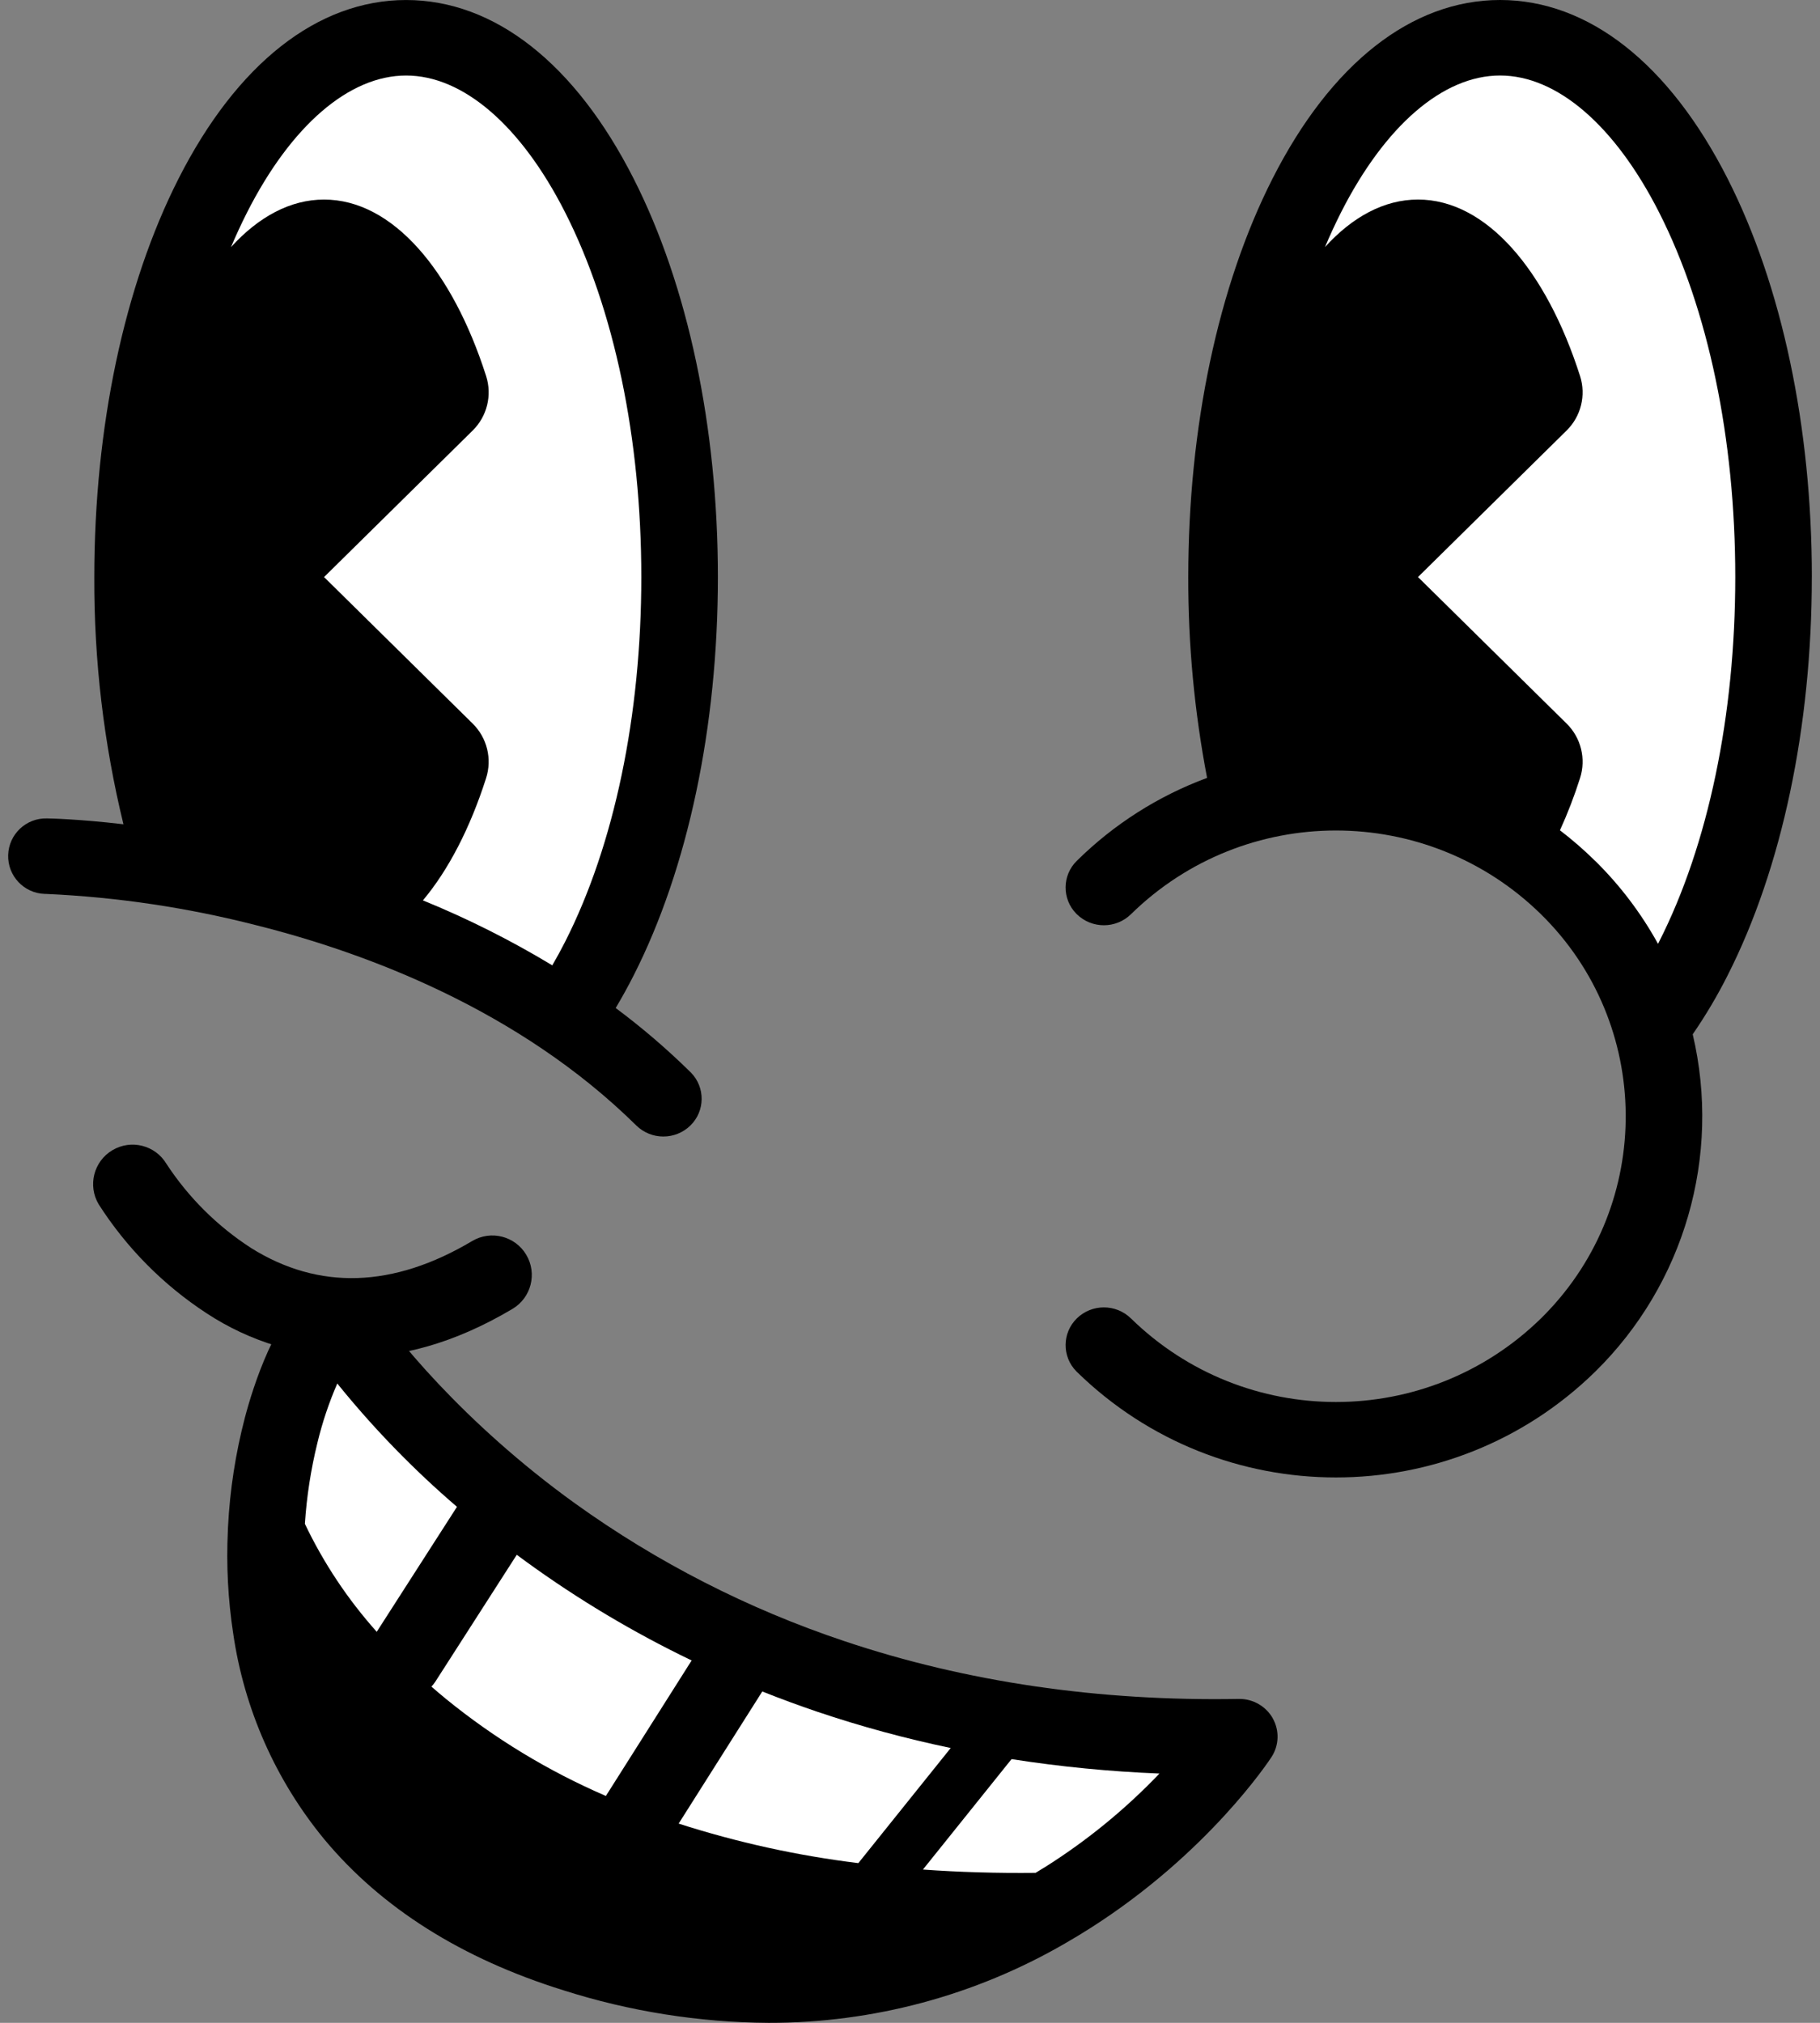 <?xml version="1.0" encoding="utf-8"?>
<!-- Generator: Adobe Illustrator 26.0.3, SVG Export Plug-In . SVG Version: 6.00 Build 0)  -->
<svg version="1.1" id="Layer_1" xmlns="http://www.w3.org/2000/svg" xmlns:xlink="http://www.w3.org/1999/xlink" x="0px" y="0px"
	 viewBox="0 0 1800 2000" style="enable-background:new 0 0 1800 2000;" xml:space="preserve">
<rect x="0" y="0" width="1800" height="2000" fill="#808080" stroke="none"/>
<style type="text/css">
	.st0{fill:#FFFFFF;}
</style>
<g id="Group_5" transform="translate(-865.832 -3727.1)">
	<path id="Path_4" d="M1213.76,5069.12c-51.1-0.4-101-15.55-143.7-43.63c-42.75-27.94-79.08-64.63-106.61-107.64
		c-11.05-18.51-5-42.47,13.51-53.51c18.51-11.05,42.47-5,53.51,13.51c21.8,33.27,50.32,61.6,83.72,83.19
		c66.96,41.87,140.51,39.53,218.63-6.92c18.52-11.01,42.47-4.93,53.48,13.59c11.01,18.52,4.93,42.47-13.59,53.48
		c-58.72,34.93-112.09,47.9-158.95,47.9"/>
	<path id="Path_5" d="M2124.61,5425.99c-6.77-11.87-19.4-19.18-33.06-19.14h-0.7c-138.29,2.46-269.48-16.74-389.89-57.14
		c-95.22-31.8-185.12-77.76-266.64-136.34c-110.42-79.57-181.34-167.47-203.43-202.86c-5.5-8.81-14.39-14.98-24.57-17.04
		c-10.23-2.11-20.88,0.05-29.48,5.99c-38.34,26.52-60.9,99.26-68.82,129.3c-9.22,35.29-14.81,71.44-16.67,107.87
		c-0.12,1.26-0.17,2.53-0.16,3.8c-1.63,33.95,0.13,67.98,5.26,101.59c10.86,74.93,42.09,145.44,90.29,203.83
		c56.34,67.67,135.85,117.82,236.31,149.06c65.65,20.91,134.09,31.77,202.99,32.19c102.93,0.17,204.07-26.92,293.14-78.52l0.3-0.18
		c8.46-4.86,16.84-9.94,25.14-15.22c116.1-74.01,176.22-164.99,178.72-168.83c7.56-11.55,8.03-26.35,1.22-38.36"/>
	<path id="Path_6" class="st0" d="M1806.1,5455.37l-91.36,113.82c-60.34-7.4-119.84-20.48-177.71-39.08l82.7-130.62
		c17.9,7.12,36.04,13.8,54.4,20.03c43.24,14.58,87.32,26.55,132,35.85"/>
	<path id="Path_7" class="st0" d="M1549.87,5368.8l-84.82,133.98c-56.91-24.56-110.16-56.86-158.23-96
		c-4.91-4.03-9.67-8.07-14.29-12.11c1.51-1.62,2.87-3.37,4.07-5.23l80.32-125.1c3.16,2.34,6.35,4.68,9.57,7.03
		c51.43,37.3,106.1,69.91,163.35,97.43"/>
	<path id="Path_8" class="st0" d="M1179.76,5153.64c4.83-20.08,11.4-39.7,19.65-58.64c35.66,44.15,75.28,84.96,118.37,121.91
		l-79.35,123.57c-28.64-32.03-52.57-67.97-71.06-106.75C1169.14,5206.72,1173.29,5179.92,1179.76,5153.64"/>
	<path id="Path_9" d="M1445.81,5623.7c-83.92-26.09-150.14-66.74-196.8-120.78c-26.85-31.15-47.6-67.09-61.14-105.92
		c20.61,22.78,42.78,44.08,66.37,63.75c73.5,60.39,157.52,106.69,247.83,136.57c69.36,23.21,140.97,39.03,213.65,47.22
		c-1.88,0.34-3.76,0.7-5.65,1.01c-83.84,13.95-172.76,6.59-264.28-21.87"/>
	<path id="Path_10" class="st0" d="M1901.05,5572.05c-3.65,2.29-7.32,4.54-11.01,6.75c-38.19,0.42-75.34-0.66-111.43-3.25
		l87.65-109.19c48.45,7.56,97.29,12.32,146.29,14.26c-33.32,34.89-70.77,65.6-111.52,91.43"/>
	<path id="Path_11" d="M1474.75,4723.73c6.16-10.29,12.11-21.08,17.86-32.39c53.67-105.79,83.22-245.61,83.22-393.71
		c0-148.1-29.55-287.94-83.22-393.71c-57.83-114.02-137.79-176.8-225.14-176.8s-167.3,62.78-225.14,176.8
		c-53.67,105.79-83.22,245.62-83.22,393.71c-0.35,82.35,9.33,164.43,28.82,244.43c-45.14-5.27-73.44-5.75-75.58-5.77
		c-20.61-0.62-37.82,15.58-38.44,36.18c-0.62,20.61,15.58,37.82,36.18,38.44c0.4,0.01,0.81,0.02,1.21,0.02
		c70.5,3.15,140.49,13.6,208.83,31.18c106.76,26.82,258.48,82.91,375,197.76c14.88,14.56,38.67,14.56,53.55,0
		c14.58-14.28,14.82-37.67,0.54-52.24c-0.18-0.18-0.36-0.36-0.54-0.54C1525.52,4764.3,1500.81,4743.13,1474.75,4723.73"/>
	<path id="Path_12" class="st0" d="M1267.47,3801.77c56.33,0,113.71,49.4,157.39,135.54c48.51,95.63,75.23,223.6,75.23,360.34
		c0,136.74-26.71,264.71-75.23,360.34c-4.15,8.18-8.43,16.03-12.82,23.55c-40.91-24.71-83.68-46.19-127.94-64.22
		c25.29-30.12,46.71-71.58,62.46-120.79c6.14-19.07,1.01-39.97-13.26-54.02l-146.97-144.86l146.97-144.87
		c14.26-14.01,19.4-34.87,13.3-53.9c-33.52-104.83-92.77-174.47-160.27-174.47c-33.41,0-64.78,17.07-92.03,47.01
		c4.98-11.77,10.24-23.14,15.79-34.11c43.7-86.14,101.07-135.54,157.39-135.54"/>
	<path id="Path_13" d="M2657.77,4297.62c0-148.1-29.55-287.93-83.22-393.71c-57.84-114.02-137.79-176.81-225.14-176.81
		c-87.35,0-167.3,62.79-225.14,176.81c-53.67,105.79-83.23,245.61-83.23,393.71c-0.16,66.64,6.08,133.14,18.62,198.59
		c-48.29,17.86-92.21,45.82-128.85,82c-14.58,14.28-14.82,37.67-0.54,52.24c0.18,0.18,0.36,0.36,0.54,0.54
		c14.88,14.56,38.67,14.56,53.55,0c112.63-110.36,292.85-110.36,405.48,0c110.36,108.37,111.98,285.68,3.61,396.04
		c-1.19,1.22-2.4,2.42-3.61,3.61c-112.7,110.18-292.77,110.18-405.48,0c-14.88-14.56-38.67-14.56-53.55,0
		c-14.57,14.27-14.82,37.66-0.54,52.23c0.18,0.18,0.36,0.36,0.54,0.54c142.47,139.29,370.1,139.29,512.57,0
		c88.34-86.69,124.96-213.24,96.57-333.71c12.84-18.64,24.4-38.13,34.57-58.35c53.67-105.79,83.22-245.62,83.22-393.71"/>
	<path id="Path_14" class="st0" d="M2443.39,4578.22c-10.94-10.78-22.55-20.86-34.75-30.19c7.66-16.8,14.3-34.05,19.88-51.65
		c6.1-19.03,0.95-39.88-13.31-53.89l-146.97-144.86l146.97-144.86c14.26-14.01,19.41-34.86,13.31-53.9
		c-33.53-104.83-92.77-174.48-160.28-174.48c-33.41,0-64.78,17.07-92,47.01c4.98-11.77,10.24-23.14,15.78-34.11
		c43.69-86.14,101.06-135.54,157.39-135.54s113.71,49.41,157.39,135.54c48.51,95.62,75.23,223.6,75.23,360.34
		s-26.72,264.72-75.22,360.34c-0.39,0.78-0.79,1.53-1.19,2.29c-16.65-30.22-37.6-57.86-62.19-82.06"/>
</g>
</svg>
